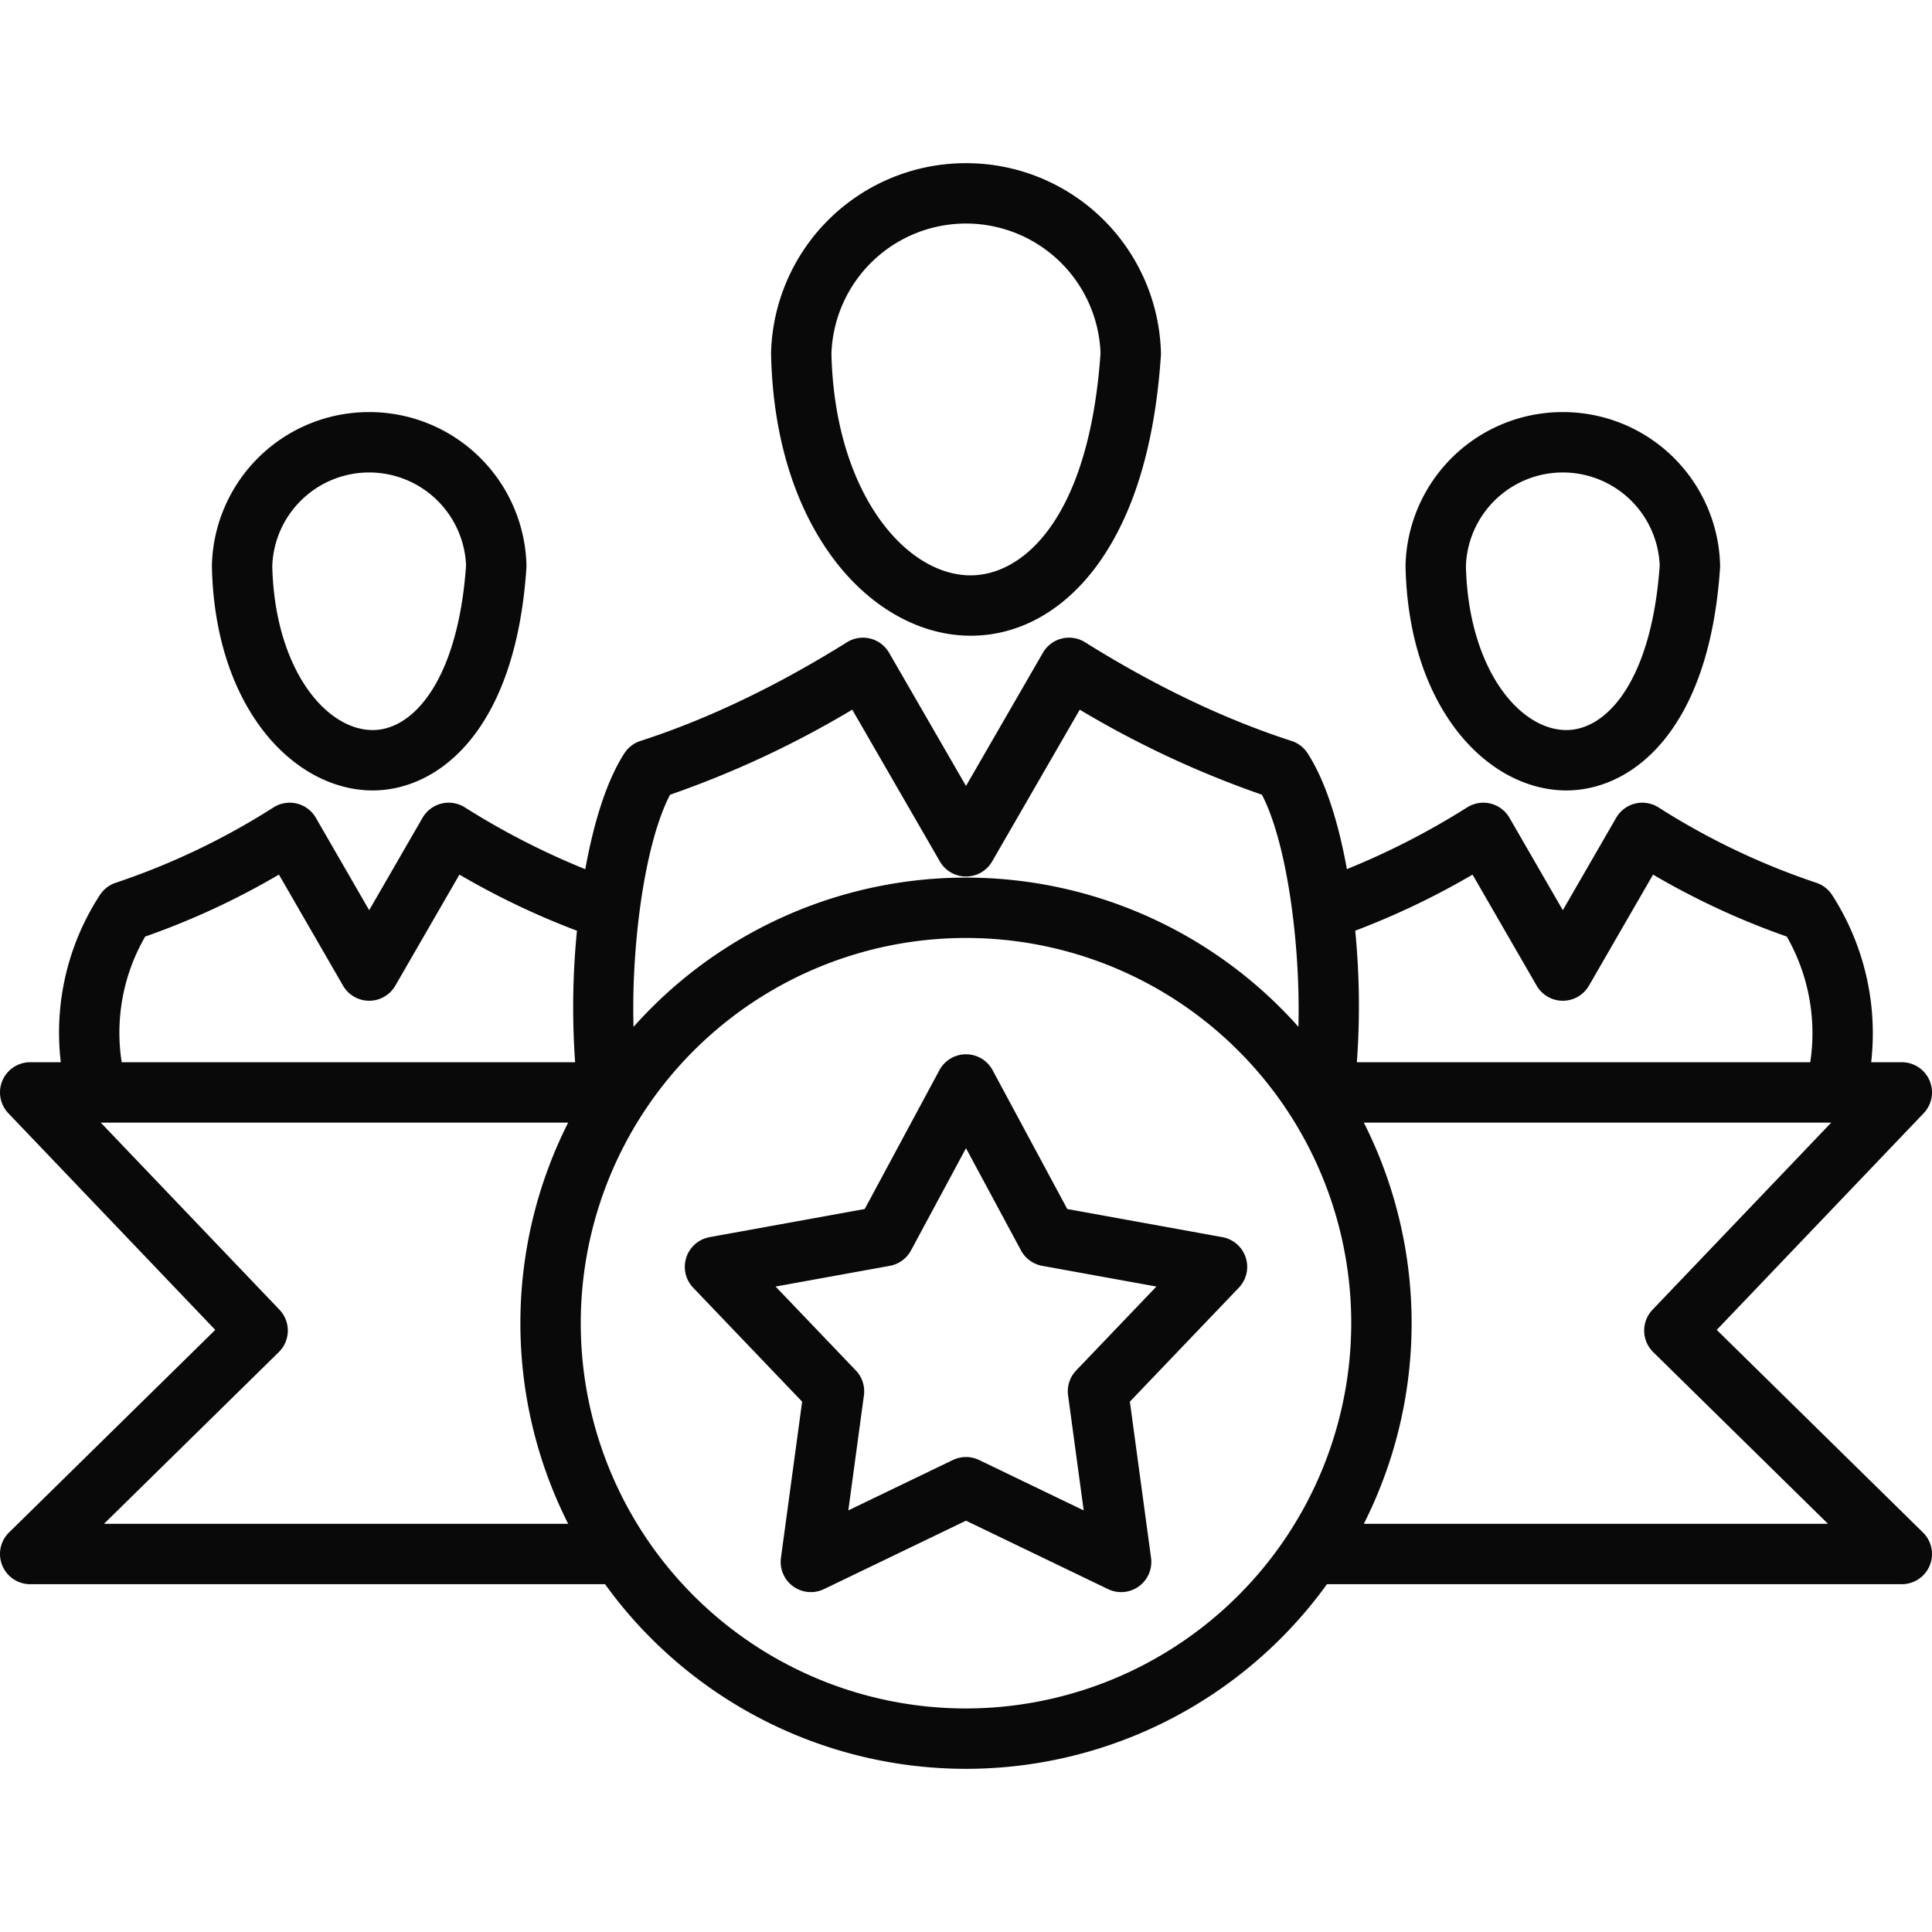 <svg xmlns="http://www.w3.org/2000/svg" xmlns:xlink="http://www.w3.org/1999/xlink" xmlns:svgjs="http://svgjs.com/svgjs" version="1.1" width="512" height="512" x="0" y="0" viewBox="0 0 512 512" style="enable-background:new 0 0 512 512" xml:space="preserve" class=""><g><path d="m57.044 352.436-54.65 53.685a8 8 0 0 0 5.606 13.707h152.342a117.972 117.972 0 0 0 191.317 0h152.341a8 8 0 0 0 5.606-13.707l-54.65-53.685 54.829-57.41a8 8 0 0 0 -5.785-13.526h-8.119a67.676 67.676 0 0 0 -10.348-44.313 8 8 0 0 0 -4.254-3.263 189.734 189.734 0 0 1 -41.806-19.984 8 8 0 0 0 -11.169 2.784l-14.14 24.489-14.141-24.489a8 8 0 0 0 -11.169-2.784 201.34 201.34 0 0 1 -31.914 16.387c-2.21-12.215-5.624-23.313-10.417-30.71a8 8 0 0 0 -4.253-3.262c-17.715-5.724-36.125-14.522-54.72-26.15a8 8 0 0 0 -11.169 2.783l-20.381 35.3-20.381-35.3a8 8 0 0 0 -11.169-2.783c-18.595 11.628-37 20.426-54.72 26.15a8 8 0 0 0 -4.253 3.262c-4.756 7.339-8.156 18.471-10.366 30.733a201.37 201.37 0 0 1 -31.965-16.41 8 8 0 0 0 -11.169 2.784l-14.14 24.489-14.137-24.489a8 8 0 0 0 -11.169-2.784 189.734 189.734 0 0 1 -41.806 19.984 8 8 0 0 0 -4.254 3.263 66.781 66.781 0 0 0 -10.359 44.313h-8.112a8 8 0 0 0 -5.785 13.526zm-29.484 51.392 46.324-45.506a8 8 0 0 0 .179-11.233l-47.363-49.589h123.871a117.924 117.924 0 0 0 0 106.328zm228.44 48.93a102.094 102.094 0 1 1 102.094-102.094 102.209 102.209 0 0 1 -102.094 102.094zm181.938-105.669a8 8 0 0 0 .178 11.233l46.324 45.506h-123.01a117.924 117.924 0 0 0 0-106.328h123.87zm-47.7-115.308 16.994 29.431a8 8 0 0 0 13.856 0l16.993-29.431a201.536 201.536 0 0 0 35.438 16.419 51.616 51.616 0 0 1 6.221 33.3h-120.155a205.451 205.451 0 0 0 -.434-34.857 206.039 206.039 0 0 0 31.091-14.862zm-212.664-21.169a260.315 260.315 0 0 0 48.28-22.539l23.218 40.215a8 8 0 0 0 13.856 0l23.218-40.215a260.248 260.248 0 0 0 48.277 22.537c6.735 12.929 10.239 40.159 9.67 61.5a117.909 117.909 0 0 0 -176.2.022c-.614-21.432 2.889-48.532 9.681-61.52zm-139.096 37.588a201.608 201.608 0 0 0 35.437-16.423l16.994 29.431a8 8 0 0 0 13.856 0l16.993-29.431a205.774 205.774 0 0 0 31.142 14.878 206.536 206.536 0 0 0 -.488 34.845h-120.164a50.853 50.853 0 0 1 6.23-33.3zm217.932-79.739q.427.01.853.01c12.9 0 24.832-6.7 33.684-18.938 9.511-13.148 15.129-31.757 16.7-55.309q.026-.39.013-.781a51.611 51.611 0 0 0 -51.636-50.2h-.046a51.611 51.611 0 0 0 -51.636 50.2v.416c.442 21.109 5.925 39.54 15.854 53.3 9.543 13.232 22.743 20.995 36.214 21.302zm-.41-109.219a35.672 35.672 0 0 1 35.653 34.322c-3 43.528-20.3 58.907-34.435 58.907-.148 0-.3 0-.443 0-17.275-.399-35.606-22.471-36.435-58.732a35.673 35.673 0 0 1 35.66-34.497zm74.129 274.015a8 8 0 0 0 -6.181-5.4l-41.109-7.457-19.794-36.794a8 8 0 0 0 -14.09 0l-19.794 36.794-41.109 7.455a8 8 0 0 0 -4.354 13.4l28.876 30.195-5.614 41.4a8 8 0 0 0 11.4 8.282l37.64-18.132 37.641 18.133a8 8 0 0 0 11.4-8.282l-5.614-41.4 28.873-30.192a8 8 0 0 0 1.829-8.002zm-44.929 29.923a8 8 0 0 0 -2.146 6.605l4.134 30.484-27.715-13.352a8.006 8.006 0 0 0 -6.944 0l-27.715 13.352 4.134-30.484a8 8 0 0 0 -2.146-6.605l-21.262-22.232 30.27-5.489a8 8 0 0 0 5.617-4.082l14.573-27.091 14.574 27.091a8 8 0 0 0 5.617 4.082l30.27 5.489zm129.238-153.715c.217 0 .433.008.651.008 17.133 0 37.835-15.379 40.741-58.985.018-.26.022-.52.014-.78a41.635 41.635 0 0 0 -41.656-40.5h-.047a41.636 41.636 0 0 0 -41.658 40.5v.416c.349 16.656 4.7 31.232 12.577 42.15 7.7 10.675 18.409 16.941 29.378 17.191zm-.274-84.257a25.7 25.7 0 0 1 25.674 24.625c-2.131 30.486-14.05 43.885-25.035 43.636-12.463-.284-25.69-16.614-26.321-43.464a25.7 25.7 0 0 1 25.682-24.797zm-316.053 84.257c.217 0 .433.008.652.008 17.132 0 37.835-15.379 40.74-58.985.018-.26.021-.52.014-.78a41.635 41.635 0 0 0 -41.657-40.5h-.047a41.635 41.635 0 0 0 -41.657 40.5v.416c.349 16.656 4.7 31.232 12.576 42.151 7.701 10.674 18.41 16.94 29.379 17.19zm-.274-84.257a25.7 25.7 0 0 1 25.674 24.625c-2.111 30.208-13.868 43.64-24.735 43.64-.1 0-.2 0-.3 0-12.464-.284-25.69-16.614-26.322-43.464a25.7 25.7 0 0 1 25.683-24.801z" fill="#090909" data-original="#090909" class=""/></g></svg>